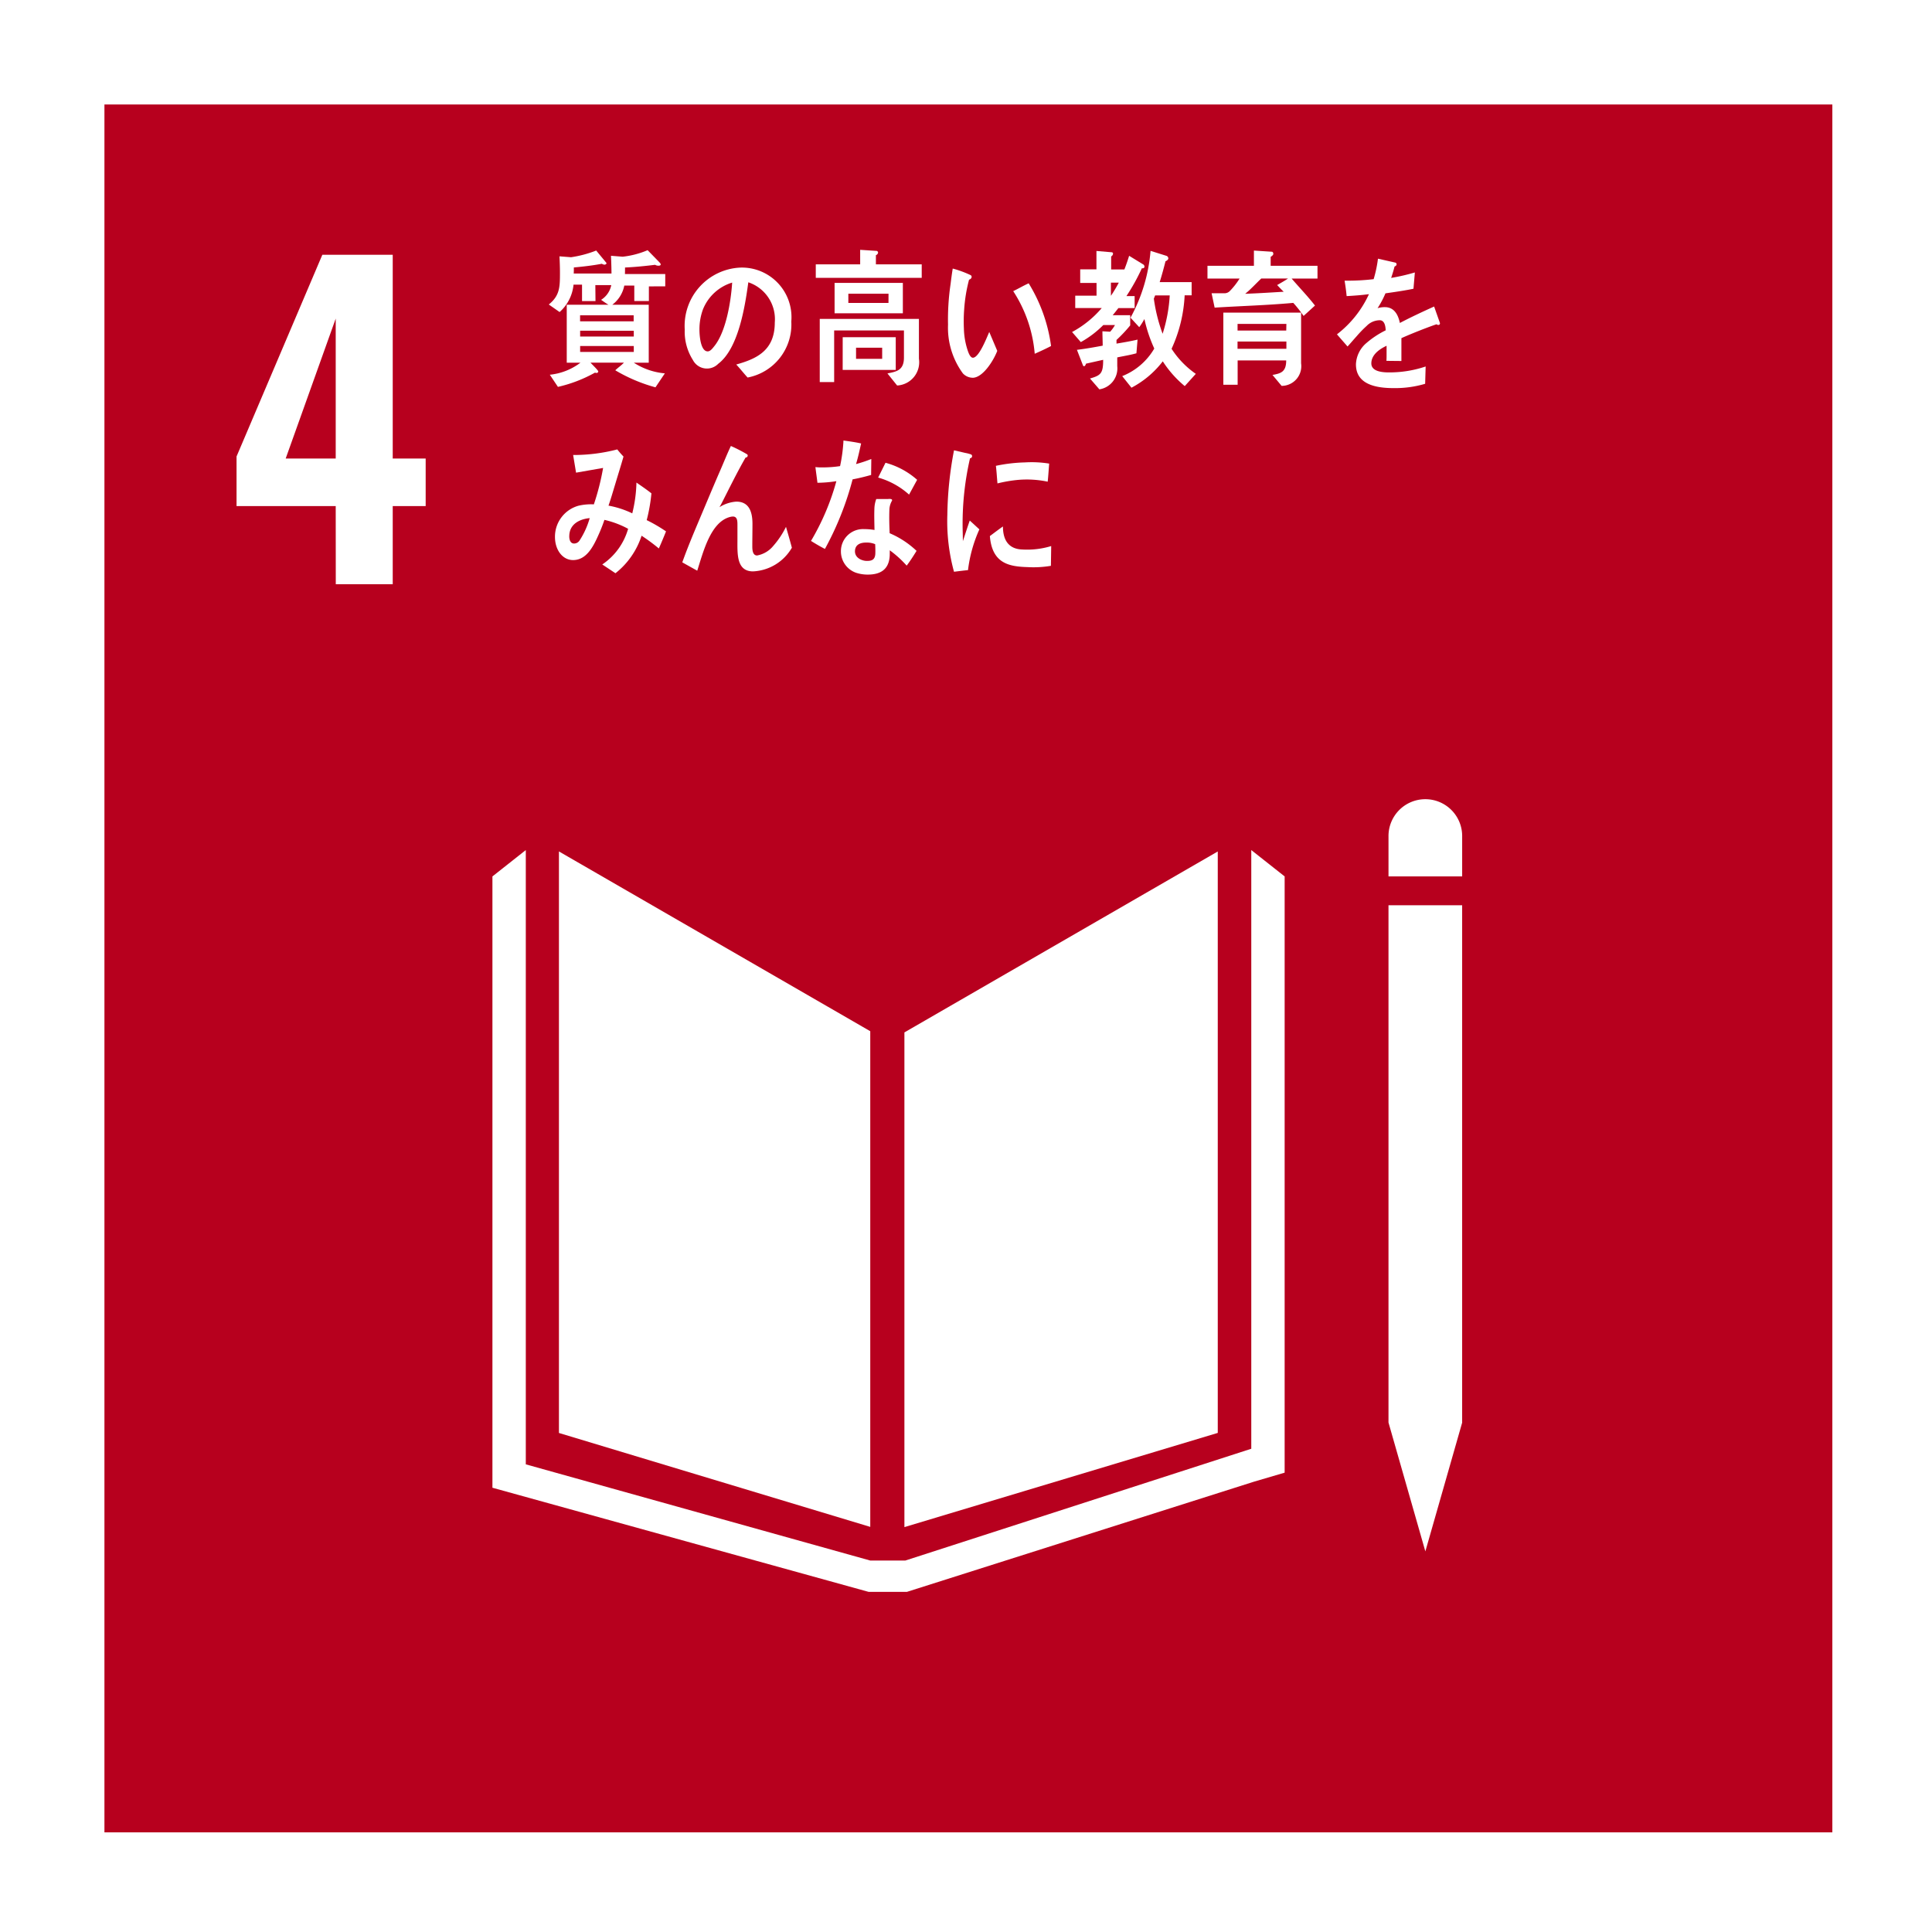 <svg xmlns="http://www.w3.org/2000/svg" xmlns:xlink="http://www.w3.org/1999/xlink" width="150" height="150" viewBox="0 0 150 150"><defs><clipPath id="a"><rect width="134.155" height="134.153" fill="none"></rect></clipPath></defs><g transform="translate(0)"><rect width="150" height="150" transform="translate(0 0)" fill="#fff"></rect><g transform="translate(8.108 8.111)"><g transform="translate(0 0)" clip-path="url(#a)"><path d="M941.411,231.767a21.078,21.078,0,0,1-2.021.79q-1.328.441-1.673.6v-3.633a20.882,20.882,0,0,0,2.6-1.263,8.745,8.745,0,0,0,2.162-1.548H946.3V252.3h-4.894Z" transform="translate(-929.563 -215.048)" fill="#fff"></path><path d="M978.856,251.414a3.73,3.73,0,1,1,3.733,3.731,3.734,3.734,0,0,1-3.733-3.731" transform="translate(-875.372 -187.428)" fill="#fff"></path><path d="M989.868,251.535a4.977,4.977,0,0,1,4.516,4.954v10.346a1.446,1.446,0,0,1-2.892,0v-8.884c0-.334-.1-.783-.707-.783-.422,0-.51.445-.524.73v26.625a2.08,2.08,0,0,1-4.159,0V269.181a.564.564,0,0,0-.589-.609h0a.574.574,0,0,0-.6.609v15.343a2.076,2.076,0,0,1-4.153,0V257.9c-.014-.285-.107-.73-.524-.73-.611,0-.7.449-.7.783v8.884a1.446,1.446,0,0,1-2.892,0V256.489a4.978,4.978,0,0,1,4.521-4.954,2.36,2.36,0,0,1,.274-.021h8.154a2.526,2.526,0,0,1,.283.021" transform="translate(-878.297 -182.379)" fill="#fff"></path><path d="M973.3,252.148a3.533,3.533,0,1,0-3.529,3.534,3.533,3.533,0,0,0,3.529-3.534" transform="translate(-892.001 -186.202)" fill="#fff"></path><path d="M966.4,255.164l-2.936,9.561s-.524,1.752.961,2.19,1.93-1.272,1.93-1.272l2.368-7.981s.127-.614.589-.48.29.788.29.788l-4.122,14.953h3.833v10.713a1.84,1.84,0,0,0,3.68,0V272.923h1.047v10.713a1.841,1.841,0,0,0,3.682,0V272.923h3.833l-4.12-14.953s-.174-.656.287-.788.591.48.591.48l2.368,7.981s.449,1.71,1.928,1.272.964-2.19.964-2.19l-2.938-9.561s-1.047-2.764-3.374-2.764h-7.485c-2.324,0-3.376,2.764-3.376,2.764" transform="translate(-895.759 -181.213)" fill="#fff"></path><path d="M964.165,252.148a3.533,3.533,0,1,0-3.531,3.534,3.534,3.534,0,0,0,3.531-3.534" transform="translate(-904.03 -186.202)" fill="#fff"></path><path d="M957.273,255.164l-2.936,9.561s-.524,1.752.964,2.19,1.928-1.272,1.928-1.272l2.369-7.981s.127-.614.588-.48.287.788.287.788l-4.12,14.953h3.833v10.713a1.841,1.841,0,0,0,3.682,0V272.923h1.047v10.713a1.84,1.84,0,0,0,3.68,0V272.923h3.833L968.31,257.97s-.174-.656.285-.788.591.48.591.48l2.366,7.981s.452,1.71,1.93,1.272.962-2.19.962-2.19l-2.936-9.561s-1.047-2.764-3.372-2.764h-7.487c-2.322,0-3.376,2.764-3.376,2.764" transform="translate(-907.788 -181.213)" fill="#fff"></path><path d="M976.073,262.014a2.941,2.941,0,1,0-2.94-2.943,2.939,2.939,0,0,0,2.94,2.943" transform="translate(-882.911 -176.295)" fill="#fff"></path><path d="M971.422,267.155a1.019,1.019,0,0,0,.429,1.39.98.98,0,0,0,1.26-.41l1.6-5.1s.278-.341.278.012v12h.007a1.508,1.508,0,1,0,3.017,0v-4.736s-.088-.667.452-.667.456.667.456.667v4.736a1.512,1.512,0,0,0,3.024,0v-12c0-.352.185-.1.185-.1l1.254,3.492a8.413,8.413,0,0,0,.711,1.629,1.116,1.116,0,0,0,1.457-.6,1.1,1.1,0,0,0-.12-1.073l.012-.012c-.037-.114-1.872-4.618-2.09-5.249-.663-1.937-1.87-1.921-3.031-1.953s-1.858,0-1.858,0-.744-.03-2.278.016-2.016.834-3.708,5.184c-.241.626-1.057,2.653-1.068,2.774Z" transform="translate(-885.31 -172.299)" fill="#fff"></path><path d="M950.774,251.414a3.731,3.731,0,1,0-3.735,3.731,3.736,3.736,0,0,0,3.735-3.731" transform="translate(-922.191 -187.428)" fill="#fff"></path><path d="M945.609,251.535a4.978,4.978,0,0,0-4.516,4.954v10.346a1.447,1.447,0,0,0,2.894,0v-8.884c0-.334.095-.783.7-.783.422,0,.508.445.526.73v26.625a2.077,2.077,0,0,0,4.155,0V269.181a.6.6,0,1,1,1.193,0v15.343a2.078,2.078,0,0,0,4.155,0V257.9c.012-.285.107-.73.524-.73.614,0,.7.449.7.783v8.884a1.447,1.447,0,0,0,2.894,0V256.489a4.978,4.978,0,0,0-4.521-4.954,2.4,2.4,0,0,0-.273-.021h-8.154a2.572,2.572,0,0,0-.285.021" transform="translate(-925.115 -182.379)" fill="#fff"></path><path d="M0,17.905A.344.344,0,0,1-.064,17.9a.342.342,0,0,1-.273-.4L2.977-.064a.343.343,0,0,1,.4-.273.342.342,0,0,1,.273.4L.337,17.626A.343.343,0,0,1,0,17.905Z" transform="translate(13.925 85.958)" fill="#fff"></path><path d="M950.642,258.292a1.071,1.071,0,0,0-1.979.565,1.953,1.953,0,0,0,.1.47l2.966,5.367a1.9,1.9,0,0,1,.181.707v11.521h0a1.448,1.448,0,0,0,2.9,0v-4.546s-.084-.644.438-.644.436.644.436.644v4.546a1.452,1.452,0,0,0,2.9,0V265.4a1.914,1.914,0,0,1,.179-.707l2.741-4.954a4.831,4.831,0,0,0,.334-.883,1.071,1.071,0,0,0-1.979-.565l-.012-.007c-.086.074-1.457,2.519-1.911,2.971a1.189,1.189,0,0,1-.908.431h-3.561a1.19,1.19,0,0,1-.911-.431c-.459-.452-1.824-2.9-1.912-2.971Z" transform="translate(-915.144 -174.113)" fill="#fff"></path><path d="M953.176,262.014a2.941,2.941,0,1,0-2.938-2.943,2.937,2.937,0,0,0,2.938,2.943" transform="translate(-913.069 -176.295)" fill="#fff"></path><path d="M954.3,260.453l3.323,2.424,1.58,5.816H949.39l1.585-5.816Z" transform="translate(-914.186 -170.604)" fill="#fff"></path><path d="M955.991,230.274a7.139,7.139,0,0,1-1.3-.825,3.642,3.642,0,0,1-.13.709c-.269.955-1.337,1.01-2.067,1.036l-.436-.825c.366,0,1.133,0,1.3-.477a2.048,2.048,0,0,0,.09-.422h-1.385a4.781,4.781,0,0,1-1.8,1.782h4.915v4.333h-1.177a4.77,4.77,0,0,0,2.364.848l-.656,1.084a10.26,10.26,0,0,1-3.073-1.339l.628-.593h-2.7l.6.535a.283.283,0,0,1,.109.165c0,.093-.109.127-.169.127a.28.28,0,0,1-.162-.046,11.137,11.137,0,0,1-2.72,1.177l-.658-1.017a5.42,5.42,0,0,0,2.333-.941h-1v-3.633a5.088,5.088,0,0,1-.816.313l-.582-.929a4.613,4.613,0,0,0,3.063-1.865h-1.506a5.275,5.275,0,0,1-1.108.619l-.8-.8a5.311,5.311,0,0,0,2.871-2.517l1.207.4a.151.151,0,0,1,.1.151c0,.153-.16.209-.26.22a6.286,6.286,0,0,1-1.015,1.071H953.7a12.409,12.409,0,0,1-1.128-1.207l1.068-.642a6.911,6.911,0,0,0,3.093,2.456Zm-1.935,1.794h-4.1v.443h4.1Zm.009,1.14h-4.109v.443h4.109Zm0,1.122h-4.109v.431h4.109Z" transform="translate(-917.119 -214.987)" fill="#fff"></path><path d="M952.163,227.074h8.108v9.9h-8.108Zm6.931,1.073h-5.8v7.777h5.8Zm-.809,6.555a9.667,9.667,0,0,1-1.536-2.283v3.2h-1.038v-3.168a7.479,7.479,0,0,1-1.666,2.225l-.746-.781a7.161,7.161,0,0,0,2.1-2.98h-1.715v-.978h1.984v-1.527l1.047.1c.092.009.188.021.188.162a.221.221,0,0,1-.128.16v1.108h1.937v.978h-1.678a8.246,8.246,0,0,0,2.044,2.959Z" transform="translate(-910.534 -214.572)" fill="#fff"></path><path d="M964.511,232.054a.261.261,0,0,1-.148-.058c-.711.241-2.081.783-2.729,1.08v1.773l-1.164-.009c.012-.16.012-.334.012-.528v-.644c-.79.366-1.182.839-1.182,1.367,0,.461.452.7,1.346.7a15.035,15.035,0,0,0,2.871-.2l.014,1.286a11.858,11.858,0,0,1-2.53.137c-1.93,0-2.9-.607-2.9-1.842a2.278,2.278,0,0,1,.808-1.654,7.166,7.166,0,0,1,1.5-.992c-.019-.517-.176-.781-.464-.781a1.429,1.429,0,0,0-1.015.438,8.139,8.139,0,0,0-.756.781c-.368.4-.591.681-.735.818-.176-.209-.452-.517-.815-.943a8.333,8.333,0,0,0,2.486-3.121c-.526.07-1.105.116-1.738.151-.042-.436-.1-.839-.158-1.2a16.933,16.933,0,0,0,2.257-.116,9.252,9.252,0,0,0,.334-1.587l1.332.3a.138.138,0,0,1,.116.139c0,.067-.049.125-.153.172-.049.2-.139.494-.271.885a15.225,15.225,0,0,0,1.847-.424l-.109,1.265c-.542.116-1.272.229-2.178.357a7.3,7.3,0,0,1-.614,1.152,2,2,0,0,1,.565-.081c.6,0,1,.4,1.17,1.23.79-.415,1.685-.839,2.663-1.277l.454,1.288q0,.139-.118.139" transform="translate(-904.656 -214.789)" fill="#fff"></path><path d="M951.986,235.855c-.482.137-.955.253-1.437.343a23.671,23.671,0,0,1-2.151,5.4c-.364-.183-.73-.4-1.084-.619a18.779,18.779,0,0,0,1.972-4.639,10.015,10.015,0,0,1-1.469.125c-.049-.4-.109-.8-.157-1.219a3.81,3.81,0,0,0,.542.026,9.121,9.121,0,0,0,1.372-.1,12.372,12.372,0,0,0,.264-1.988c.463.067.918.125,1.37.229-.116.528-.234,1.071-.394,1.6A10.148,10.148,0,0,0,952,234.62c0,.408-.012.82-.012,1.235m2.753,7.038a8.312,8.312,0,0,0-1.309-1.184c.007.127,0,.253,0,.378-.044,1.186-.814,1.509-1.7,1.509a2.827,2.827,0,0,1-.929-.148,1.751,1.751,0,0,1-1.161-1.636,1.716,1.716,0,0,1,1.8-1.747,4.734,4.734,0,0,1,.806.067c-.012-.54-.03-1.08-.009-1.622a2.333,2.333,0,0,1,.146-.781h.888c.058,0,.348-.046.343.09,0,.023,0,.035-.012.046a1.472,1.472,0,0,0-.2.7c-.023.609-.007,1.207.021,1.819a7,7,0,0,1,2.088,1.37c-.241.392-.491.781-.76,1.138m-2.452-1.657a1.677,1.677,0,0,0-.7-.125c-.375,0-.846.114-.864.653s.542.772.929.772c.364,0,.633-.081.651-.575.009-.241,0-.482-.012-.725m2.632-3.849a6.038,6.038,0,0,0-2.4-1.323l.572-1.149a6.08,6.08,0,0,1,2.454,1.323Z" transform="translate(-916.921 -206.521)" fill="#fff"></path><path d="M956.2,243.4a18.92,18.92,0,0,0-2.892-3.413,8.9,8.9,0,0,0-.839-.765,2.4,2.4,0,0,1-.484-.45,1.006,1.006,0,0,1-.171-.626,1.324,1.324,0,0,1,.473-.969c.487-.5.989-.955,1.464-1.464.706-.767,1.423-1.532,2.111-2.345.283.248.561.484.841.73a1.884,1.884,0,0,1,.32.285.133.133,0,0,1,.047.1c0,.162-.22.181-.327.155-.665.607-1.349,1.2-2.023,1.819-.283.257-.544.54-.825.8-.132.123-.282.234-.4.368a.764.764,0,0,0-.248.456.44.44,0,0,0,.171.348c.4.4.857.746,1.272,1.124a20.033,20.033,0,0,1,2.561,2.878c-.352.313-.7.651-1.047.964" transform="translate(-911 -206.279)" fill="#fff"></path><path d="M959.835,238.453a2.7,2.7,0,0,0-.885,2.473c.183,1.124,1.539,1.277,2.25,1.277.227,0,.463-.012.7-.035-.109.438-.236.862-.345,1.288h-.208c-1.388,0-3.379-.25-3.557-2.394a3.919,3.919,0,0,1,.816-2.959,20.4,20.4,0,0,0-3.455.8c-.063-.438-.16-.869-.246-1.3a8.8,8.8,0,0,0,1.831-.433,13.035,13.035,0,0,0,2.387-2.394,16.4,16.4,0,0,1-2.076.056c0-.405,0-.813-.026-1.21a12.926,12.926,0,0,0,3.124-.021,2.965,2.965,0,0,0,.786-.278c.2.364.4.737.575,1.11a26.88,26.88,0,0,0-2.994,2.69c1.462-.188,2.931-.32,4.391-.417-.018.461-.016.927-.042,1.386a5.149,5.149,0,0,0-3.024.357" transform="translate(-906.923 -206.336)" fill="#fff"></path><path d="M961.833,244.142c-.371-.338-.742-.69-1.135-1A3.8,3.8,0,0,0,964,239.276c.069-1.045-.232-1.666-1.166-1.729a8.292,8.292,0,0,0-2.922,1.066c-.058-.181-.459-1.425-.452-1.532,0-.081.1-.06.146-.06a6.478,6.478,0,0,0,1.265-.255,6.868,6.868,0,0,1,2.378-.445c1.606.109,2.222,1.425,2.106,3.175a5.253,5.253,0,0,1-3.527,4.646m1.761-8.632a14.739,14.739,0,0,0-2.846-1.078c.19-.431.368-.862.563-1.293a10.9,10.9,0,0,1,2.913,1.091c-.2.429-.4.86-.63,1.279" transform="translate(-900.915 -206.582)" fill="#fff"></path><rect width="134.155" height="134.155" transform="translate(0 -0.002)" fill="#b7001e"></rect><path d="M946.327,246.228h-7.7v-3.851l6.662-15.662h5.464v15.82h2.558v3.694h-2.558v6.067h-4.421Zm0-3.694V231.671l-3.884,10.863Z" transform="translate(-928.37 -215.047)" fill="#fff"></path><path d="M973.6,260.663l-24.171-13.957v45.149l24.171,7.292Z" transform="translate(-914.141 -188.711)" fill="#fff"></path><path d="M961,260.755v38.408l24.329-7.313V246.707Z" transform="translate(-898.89 -188.71)" fill="#fff"></path><path d="M977.932,288.68h-.709l2.859,9.994,2.857-9.994h0V248.51h-5.719V288.68Z" transform="translate(-877.526 -186.336)" fill="#fff"></path><path d="M1008.705,248.706l-2.591-2.046v46.482l-26.857,8.678h-2.73l-26.739-7.468V246.66l-2.591,2.046v47.462l29.207,8.085h2.973l26.947-8.555,2.38-.7Z" transform="translate(-917.073 -188.772)" fill="#fff"></path><path d="M982.94,247.84a2.86,2.86,0,1,0-5.719,0v3.082h5.719Z" transform="translate(-877.526 -190.988)" fill="#fff"></path><path d="M952.7,229.268l.012,1.242h-1.045v-1.277h-.66a3.247,3.247,0,0,1-1.082,2.127l-.839-.586c.851-.688.867-1.344.867-2.461,0-.426-.016-.853-.037-1.279l.9.07a8.843,8.843,0,0,0,1.951-.519l.8.969c0,.093-.1.128-.16.128a.423.423,0,0,1-.2-.07c-.718.137-1.446.218-2.176.287,0,.16,0,.311-.009.47h3.515v.9Zm4.157.1v1.138h-1.133v-1.2h-.776a2.455,2.455,0,0,1-.929,1.485h2.827v4.5h-1.161a5.28,5.28,0,0,0,2.412.83l-.728,1.084a12.578,12.578,0,0,1-3.121-1.323c.216-.209.464-.371.67-.591h-2.591c.086.107.6.591.6.681a.126.126,0,0,1-.137.116.428.428,0,0,1-.118-.023,10.758,10.758,0,0,1-2.876,1.105l-.63-.943a4.723,4.723,0,0,0,2.38-.936H950.48v-4.5h3.237c-.2-.114-.382-.25-.57-.378a1.754,1.754,0,0,0,.809-1.715c0-.565-.014-1.14-.042-1.706l.908.072a6.838,6.838,0,0,0,1.937-.507l.908.932c.037.046.107.1.107.174,0,.093-.128.1-.176.1a.505.505,0,0,1-.257-.07c-.778.095-1.557.174-2.336.209,0,.171,0,.334-.007.505h3.13v.957Zm-1.182,2.243h-4.16v.47h4.16Zm.009,1.2H951.52v.45h4.166Zm0,1.186H951.52v.461h4.166Z" transform="translate(-914.586 -215.244)" fill="#fff"></path><path d="M958.526,235.682c-.308-.334-.582-.691-.885-1.013,1.555-.436,2.992-1.068,2.992-3.256a3.021,3.021,0,0,0-2.055-3.128c-.269,1.991-.79,5.156-2.336,6.328a1.227,1.227,0,0,1-1.97-.3,4.1,4.1,0,0,1-.63-2.359,4.529,4.529,0,0,1,4.343-4.811,3.851,3.851,0,0,1,3.93,4.187,4.185,4.185,0,0,1-3.388,4.349m-3.467-5.3a4.473,4.473,0,0,0-.276,1.578c0,.47.088,1.692.64,1.692.2,0,.364-.22.484-.368.927-1.105,1.319-3.464,1.416-4.973a3.559,3.559,0,0,0-2.264,2.072" transform="translate(-908.587 -214.479)" fill="#fff"></path><path d="M958.032,228.725v-1.05h3.446v-1.126l1.233.081a.142.142,0,0,1,.158.139.248.248,0,0,1-.169.195v.711h3.557v1.05Zm6.312,8.354-.749-.934c.688-.137,1.282-.229,1.282-1.228v-2.109h-5.418v4.007H958.34v-4.9h7.7V235a1.808,1.808,0,0,1-1.694,2.083m-4.854-7.964h5.3v2.359h-5.3Zm.63,4.213h4.118v2.542H960.12Zm3.557-3.374H960.56v.716h3.117Zm-.493,4.192h-2.028v.862h2.028Z" transform="translate(-902.803 -215.264)" fill="#fff"></path><path d="M964.388,235.654a1.058,1.058,0,0,1-.767-.336,6,6,0,0,1-1.154-3.791,18.715,18.715,0,0,1,.2-3.161c.049-.4.1-.795.165-1.189a7.954,7.954,0,0,1,1.395.514.146.146,0,0,1,.072.125c0,.125-.114.2-.2.225a12.112,12.112,0,0,0-.38,2.322,12.367,12.367,0,0,0-.021,1.464,5.84,5.84,0,0,0,.241,1.536c.067.215.216.742.464.737.473-.014,1.061-1.539,1.265-2l.621,1.467c-.294.769-1.114,2.069-1.9,2.09m4.808-1.868a10.491,10.491,0,0,0-1.669-4.859c.408-.195.788-.424,1.2-.607a12.392,12.392,0,0,1,1.738,4.868c-.417.218-.836.41-1.265.6" transform="translate(-896.97 -214.437)" fill="#fff"></path><path d="M972.038,227.93a15.956,15.956,0,0,1-1.2,2.164h.637v.932h-1.261c-.146.183-.283.368-.443.551h1.36v.792a10.687,10.687,0,0,1-1.064,1.131v.285c.54-.09,1.091-.183,1.634-.31l-.088,1.061c-.491.139-.994.215-1.488.32v.679a1.643,1.643,0,0,1-1.388,1.8l-.728-.841c.846-.243,1.022-.4,1.022-1.451-.443.1-.894.2-1.337.3-.009.07-.072.195-.139.195s-.088-.044-.106-.1l-.454-1.17c.667-.081,1.337-.2,2-.324,0-.366-.021-.748-.021-1.117l.6.035a2.835,2.835,0,0,0,.373-.517h-.906a7.792,7.792,0,0,1-1.745,1.323l-.679-.783a8.014,8.014,0,0,0,2.306-1.863h-2.06v-.957h1.654v-.989h-1.268v-1.057h1.261v-1.427l1.17.1a.109.109,0,0,1,.118.114.266.266,0,0,1-.146.209v1.013h1.42l-.674.665a14.158,14.158,0,0,0,.649-1.726l1.075.658a.208.208,0,0,1,.116.185c0,.125-.137.137-.2.125m-2.405,1.117v1.022a10.409,10.409,0,0,0,.612-1.022Zm5.733,8.032a8.387,8.387,0,0,1-1.706-1.923,7.432,7.432,0,0,1-2.431,2.048l-.718-.9A5.024,5.024,0,0,0,973,234.168a11.378,11.378,0,0,1-.767-2.292,4.8,4.8,0,0,1-.4.633l-.679-.735a13.036,13.036,0,0,0,1.557-5.191l1.249.392a.216.216,0,0,1,.13.192c0,.107-.146.2-.218.222-.137.54-.285,1.089-.452,1.622H975.9v1.024h-.542a11.183,11.183,0,0,1-1.015,4.152,6.947,6.947,0,0,0,1.881,1.946Zm-2.3-7.042-.1.253a12.839,12.839,0,0,0,.681,2.725,11.858,11.858,0,0,0,.552-2.978Z" transform="translate(-891.49 -215.218)" fill="#fff"></path><path d="M977.693,228.748c.6.7,1.24,1.36,1.812,2.095l-.885.806a9.545,9.545,0,0,0-.8-1.013c-2.028.185-4.067.241-6.106.368l-.236-1.115H972.5a.573.573,0,0,0,.382-.162,5.646,5.646,0,0,0,.769-.98h-2.493v-.989h3.606v-1.184l1.386.09c.072,0,.12.081.12.165,0,.1-.139.195-.206.229v.7H979.7v.989Zm-.776,8.335-.711-.853c.66-.116,1.064-.241,1.064-1.128H973.5v1.889h-1.11v-5.6h6.037v3.937a1.532,1.532,0,0,1-1.506,1.752m-3.427-4.813v.519h3.78l.011-.519Zm3.791,1.369h-3.793v.565h3.793Zm-1.951-4.892c-.415.392-.806.83-1.249,1.186.994-.035,2-.1,2.992-.16-.176-.162-.345-.345-.51-.519.285-.16.57-.322.846-.507Z" transform="translate(-885.518 -215.231)" fill="#fff"></path><path d="M983.372,231.992a.255.255,0,0,1-.144-.058c-.713.239-2.081.783-2.729,1.08v1.773l-1.163-.012c.012-.158.012-.331.012-.526v-.644c-.788.366-1.184.839-1.184,1.367,0,.461.454.7,1.351.7a8.778,8.778,0,0,0,2.866-.459l-.039,1.344a8.19,8.19,0,0,1-2.473.334c-1.93,0-2.9-.607-2.9-1.842a2.278,2.278,0,0,1,.809-1.654,7.023,7.023,0,0,1,1.5-.989c-.018-.519-.178-.783-.463-.783a1.419,1.419,0,0,0-1.012.438,8.677,8.677,0,0,0-.76.781c-.364.405-.591.681-.728.818-.178-.209-.454-.517-.82-.943a8.3,8.3,0,0,0,2.484-3.119c-.521.07-1.105.116-1.733.151-.04-.438-.1-.841-.158-1.2a16.918,16.918,0,0,0,2.255-.116,9.545,9.545,0,0,0,.336-1.59l1.328.3a.136.136,0,0,1,.118.137c0,.067-.046.125-.158.171-.049.2-.136.5-.264.885a15.5,15.5,0,0,0,1.84-.424l-.107,1.265c-.542.116-1.27.229-2.176.357a7.306,7.306,0,0,1-.612,1.152,1.97,1.97,0,0,1,.561-.081c.6,0,1,.4,1.17,1.23.788-.415,1.687-.839,2.66-1.277l.454,1.288c0,.093-.039.139-.12.139" transform="translate(-879.802 -214.87)" fill="#fff"></path><path d="M957.357,240.928a14.246,14.246,0,0,0-1.339-.989,6.1,6.1,0,0,1-2.028,2.913l-1.024-.681a4.982,4.982,0,0,0,2.007-2.769,7.185,7.185,0,0,0-1.84-.693,12.4,12.4,0,0,1-.475,1.2c-.422.952-.955,1.921-1.958,1.921-.827,0-1.406-.8-1.406-1.794a2.494,2.494,0,0,1,1.819-2.424,4.241,4.241,0,0,1,1.2-.107,18.932,18.932,0,0,0,.718-2.829l-2.1.368-.227-1.372h.109a13.557,13.557,0,0,0,3.318-.433,7.348,7.348,0,0,0,.484.554c-.208.728-.435,1.444-.651,2.169-.169.552-.324,1.1-.514,1.641a7.184,7.184,0,0,1,1.845.6,10.847,10.847,0,0,0,.324-2.391c.394.273.786.538,1.163.837a13.116,13.116,0,0,1-.366,2.079,12,12,0,0,1,1.5.874c-.176.438-.364.894-.561,1.335m-6.952-.955c0,.3.106.563.373.563a.5.5,0,0,0,.414-.216,6.293,6.293,0,0,0,.8-1.756c-.691.063-1.585.406-1.585,1.409" transform="translate(-914.314 -206.457)" fill="#fff"></path><path d="M959.055,242.859c-1.309,0-1.212-1.4-1.212-2.484V239.3c0-.317.009-.7-.354-.7a1.057,1.057,0,0,0-.267.046c-1.476.429-2.039,2.718-2.5,4.159-.392-.216-.776-.431-1.161-.647.4-1.122.857-2.208,1.321-3.309.519-1.224,1.031-2.461,1.564-3.687.3-.679.57-1.372.888-2.039a11.828,11.828,0,0,1,1.242.637.119.119,0,0,1,.065.114.157.157,0,0,1-.165.144c-.66,1.145-1.252,2.361-1.852,3.536-.058.116-.118.218-.178.32a2.811,2.811,0,0,1,1.312-.431c.952,0,1.251.735,1.251,1.722,0,.591-.012,1.168-.012,1.759,0,.3.039.7.373.7a2.113,2.113,0,0,0,1.242-.728,6.73,6.73,0,0,0,1-1.495c.158.545.313,1.078.457,1.62a3.677,3.677,0,0,1-3.015,1.838" transform="translate(-908.696 -206.608)" fill="#fff"></path><path d="M962.541,235.609c-.484.137-.955.253-1.439.343a23.739,23.739,0,0,1-2.148,5.4c-.364-.185-.73-.4-1.082-.621a18.86,18.86,0,0,0,1.97-4.639,10,10,0,0,1-1.469.125c-.049-.4-.109-.8-.158-1.219a3.814,3.814,0,0,0,.542.025,9.124,9.124,0,0,0,1.372-.1,12.322,12.322,0,0,0,.264-1.988c.463.067.918.125,1.37.229-.118.528-.234,1.071-.394,1.6a10.149,10.149,0,0,0,1.184-.394c0,.408-.012.82-.012,1.235m2.753,7.037a8.323,8.323,0,0,0-1.309-1.184c.007.127,0,.253,0,.378-.044,1.186-.813,1.509-1.7,1.509a2.851,2.851,0,0,1-.932-.148,1.752,1.752,0,0,1-1.158-1.636,1.716,1.716,0,0,1,1.8-1.747,4.755,4.755,0,0,1,.807.067c-.009-.54-.03-1.08-.009-1.622a2.326,2.326,0,0,1,.146-.781h.887c.06,0,.345-.046.341.09,0,.023,0,.035-.009.046a1.468,1.468,0,0,0-.2.7c-.023.609-.007,1.207.021,1.819a7,7,0,0,1,2.088,1.37c-.241.392-.491.781-.76,1.138m-2.452-1.657a1.675,1.675,0,0,0-.707-.125c-.373,0-.843.114-.862.653s.544.772.929.772c.364,0,.633-.081.651-.575.009-.241,0-.482-.012-.725m2.632-3.849a6.039,6.039,0,0,0-2.4-1.323l.57-1.149a6.074,6.074,0,0,1,2.456,1.323Z" transform="translate(-903.014 -206.845)" fill="#fff"></path><path d="M964.044,242.568c-.359.035-.716.081-1.087.127a14.8,14.8,0,0,1-.517-4.437,28.174,28.174,0,0,1,.517-4.991l.866.2a2.8,2.8,0,0,1,.427.109.144.144,0,0,1,.111.151.161.161,0,0,1-.16.153,22.7,22.7,0,0,0-.577,5.179c0,.424.021.837.021,1.261.178-.531.347-1.071.535-1.6.25.225.5.459.746.684a10.865,10.865,0,0,0-.883,3.168m6.437-.338a8.086,8.086,0,0,1-1.817.1c-1.423-.044-2.748-.271-2.922-2.41.336-.248.672-.508,1.015-.746,0,1.214.577,1.761,1.506,1.789a6.388,6.388,0,0,0,2.241-.267c-.007.51-.014,1.015-.023,1.532m-.248-6.53a7.859,7.859,0,0,0-2.306-.139,10.768,10.768,0,0,0-1.594.273c-.042-.422-.069-.943-.123-1.365a12.321,12.321,0,0,1,2.257-.266,8.525,8.525,0,0,1,1.879.093c-.037.466-.065.939-.114,1.4" transform="translate(-896.996 -206.415)" fill="#fff"></path></g></g></g></svg>